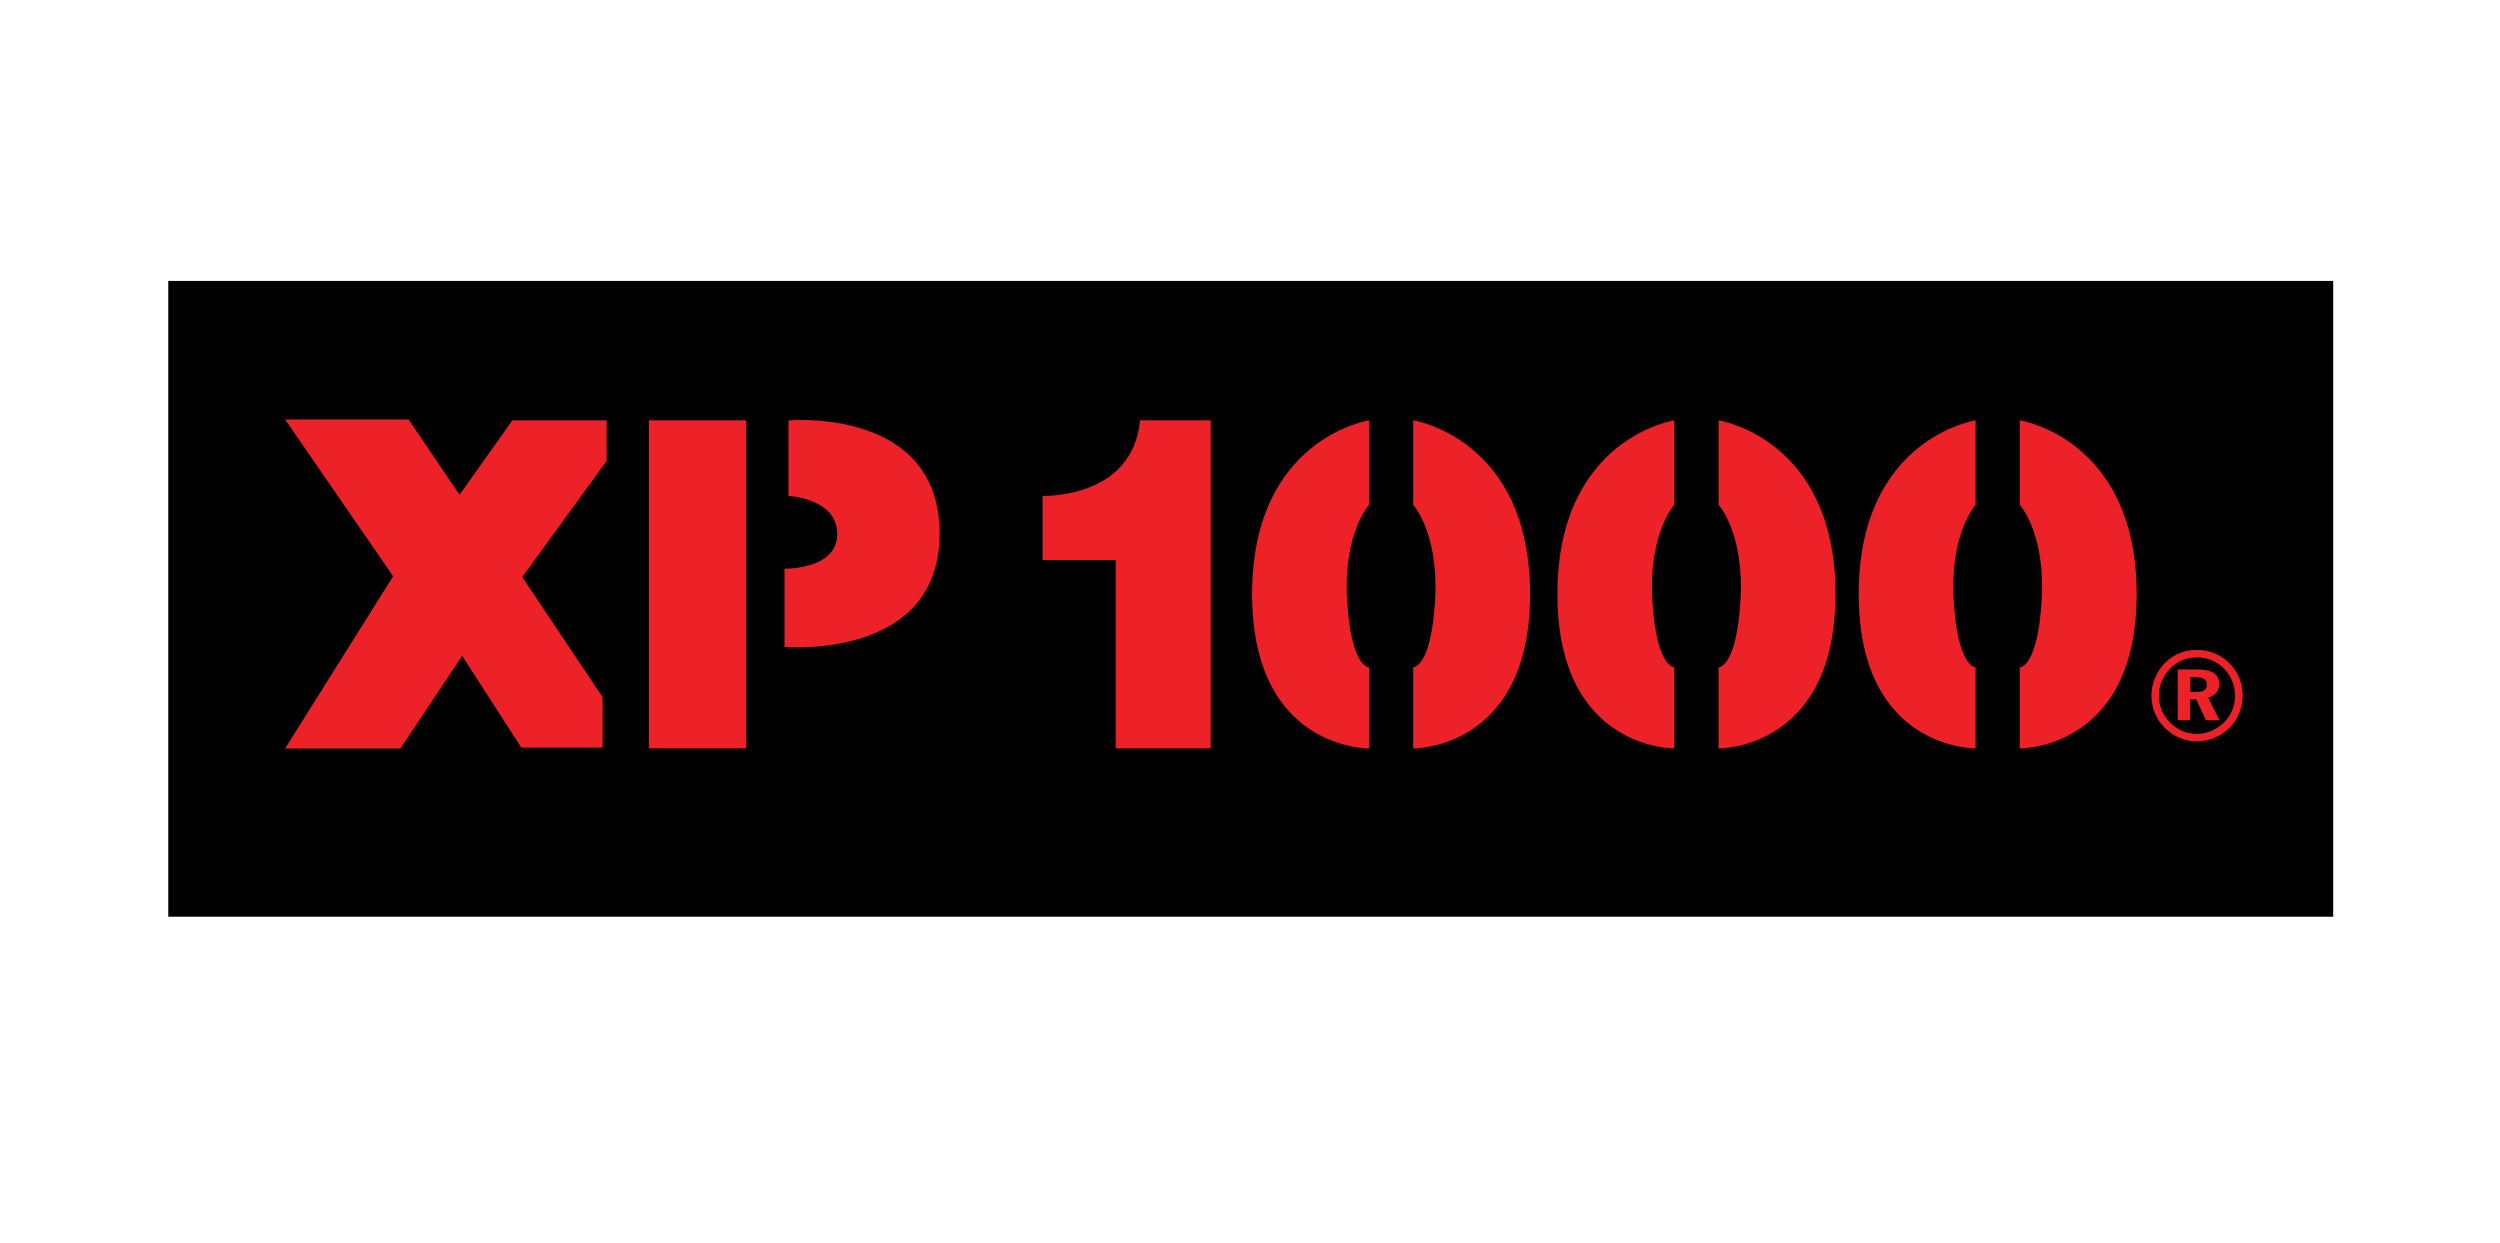 <svg viewBox="0 0 218.39 108.61" version="1.1" xmlns="http://www.w3.org/2000/svg" id="Layer_1">
  
  <defs>
    <style>
      .st0 {
        fill: #010101;
      }

      .st1 {
        fill-rule: evenodd;
      }

      .st1, .st2 {
        fill: #ed2228;
      }
    </style>
  </defs>
  <g>
    <rect height="55.54" width="189.12" y="24.54" x="14.7" class="st0"></rect>
    <polygon points="24.91 36.65 35.69 36.65 40.14 43.22 44.76 36.72 52.99 36.72 52.99 40.27 45.62 50.41 52.64 60.91 52.64 65.31 45.54 65.31 40.37 57.29 34.98 65.38 24.91 65.38 34.34 50.34 24.91 36.65" class="st2"></polygon>
    <rect height="28.65" width="8.51" y="36.72" x="56.68" class="st2"></rect>
    <path d="M68.88,36.72v6.6s4.26.21,4.26,3.33-4.61,3.03-4.61,3.03v6.83s13.55,1.21,13.55-9.89-13.19-9.89-13.19-9.89Z" class="st2"></path>
    <path d="M91.08,43.32s7.87.28,8.51-6.6h6.17v28.65h-8.3v-16.45h-6.38v-5.6Z" class="st2"></path>
    <g>
      <path d="M119.59,36.72v7.38s-2.27,2.48-1.91,8.37c.35,5.89,1.91,5.82,1.91,5.82v7.09s-10.21.14-10.21-13.48,10.21-15.18,10.21-15.18Z" class="st2"></path>
      <path d="M123.45,36.72v7.38s2.27,2.48,1.91,8.37c-.35,5.89-1.91,5.82-1.91,5.82v7.09s10.21.14,10.21-13.48c0-13.62-10.21-15.18-10.21-15.18Z" class="st2"></path>
    </g>
    <g>
      <path d="M146.26,36.72v7.38s-2.27,2.48-1.91,8.37c.35,5.89,1.91,5.82,1.91,5.82v7.09s-10.21.14-10.21-13.48,10.21-15.18,10.21-15.18Z" class="st2"></path>
      <path d="M150.13,36.72v7.38s2.27,2.48,1.91,8.37-1.91,5.82-1.91,5.82v7.09s10.21.14,10.21-13.48c0-13.62-10.21-15.18-10.21-15.18Z" class="st2"></path>
    </g>
    <g>
      <path d="M172.58,36.72v7.38s-2.27,2.48-1.91,8.37c.35,5.89,1.91,5.82,1.91,5.82v7.09s-10.21.14-10.21-13.48,10.21-15.18,10.21-15.18Z" class="st2"></path>
      <path d="M176.44,36.72v7.38s2.27,2.48,1.91,8.37-1.91,5.82-1.91,5.82v7.09s10.21.14,10.21-13.48c0-13.62-10.21-15.18-10.21-15.18Z" class="st2"></path>
    </g>
  </g>
  <path d="M194.73,63.6c-.75.74-1.77,1.16-2.82,1.17-1.06,0-2.06-.43-2.83-1.21-.73-.74-1.14-1.74-1.14-2.78,0-.72.19-1.41.58-2.08.71-1.21,1.95-1.93,3.39-1.93,1.1,0,2.1.42,2.87,1.2.74.75,1.13,1.74,1.13,2.8s-.42,2.09-1.17,2.83h0ZM194.3,58.43c-.62-.65-1.48-1.01-2.38-1-.9,0-1.69.32-2.32.95-.65.65-1.01,1.51-1.01,2.39s.33,1.7.95,2.33c.64.65,1.48,1.01,2.36,1.01s1.7-.35,2.36-.98c.62-.6.98-1.43.98-2.3,0-.96-.32-1.76-.94-2.4h0ZM192.7,62.91l-.85-1.82h-.53v1.82h-1.08v-4.43h1.73c1.26,0,1.89.43,1.89,1.28,0,.58-.36,1.02-.97,1.18l.99,1.98h-1.19,0ZM191.81,59.16h-.47v1.29h.53c.61,0,.91-.19.91-.63,0-.46-.32-.66-.97-.66h0Z" class="st1"></path>
</svg>